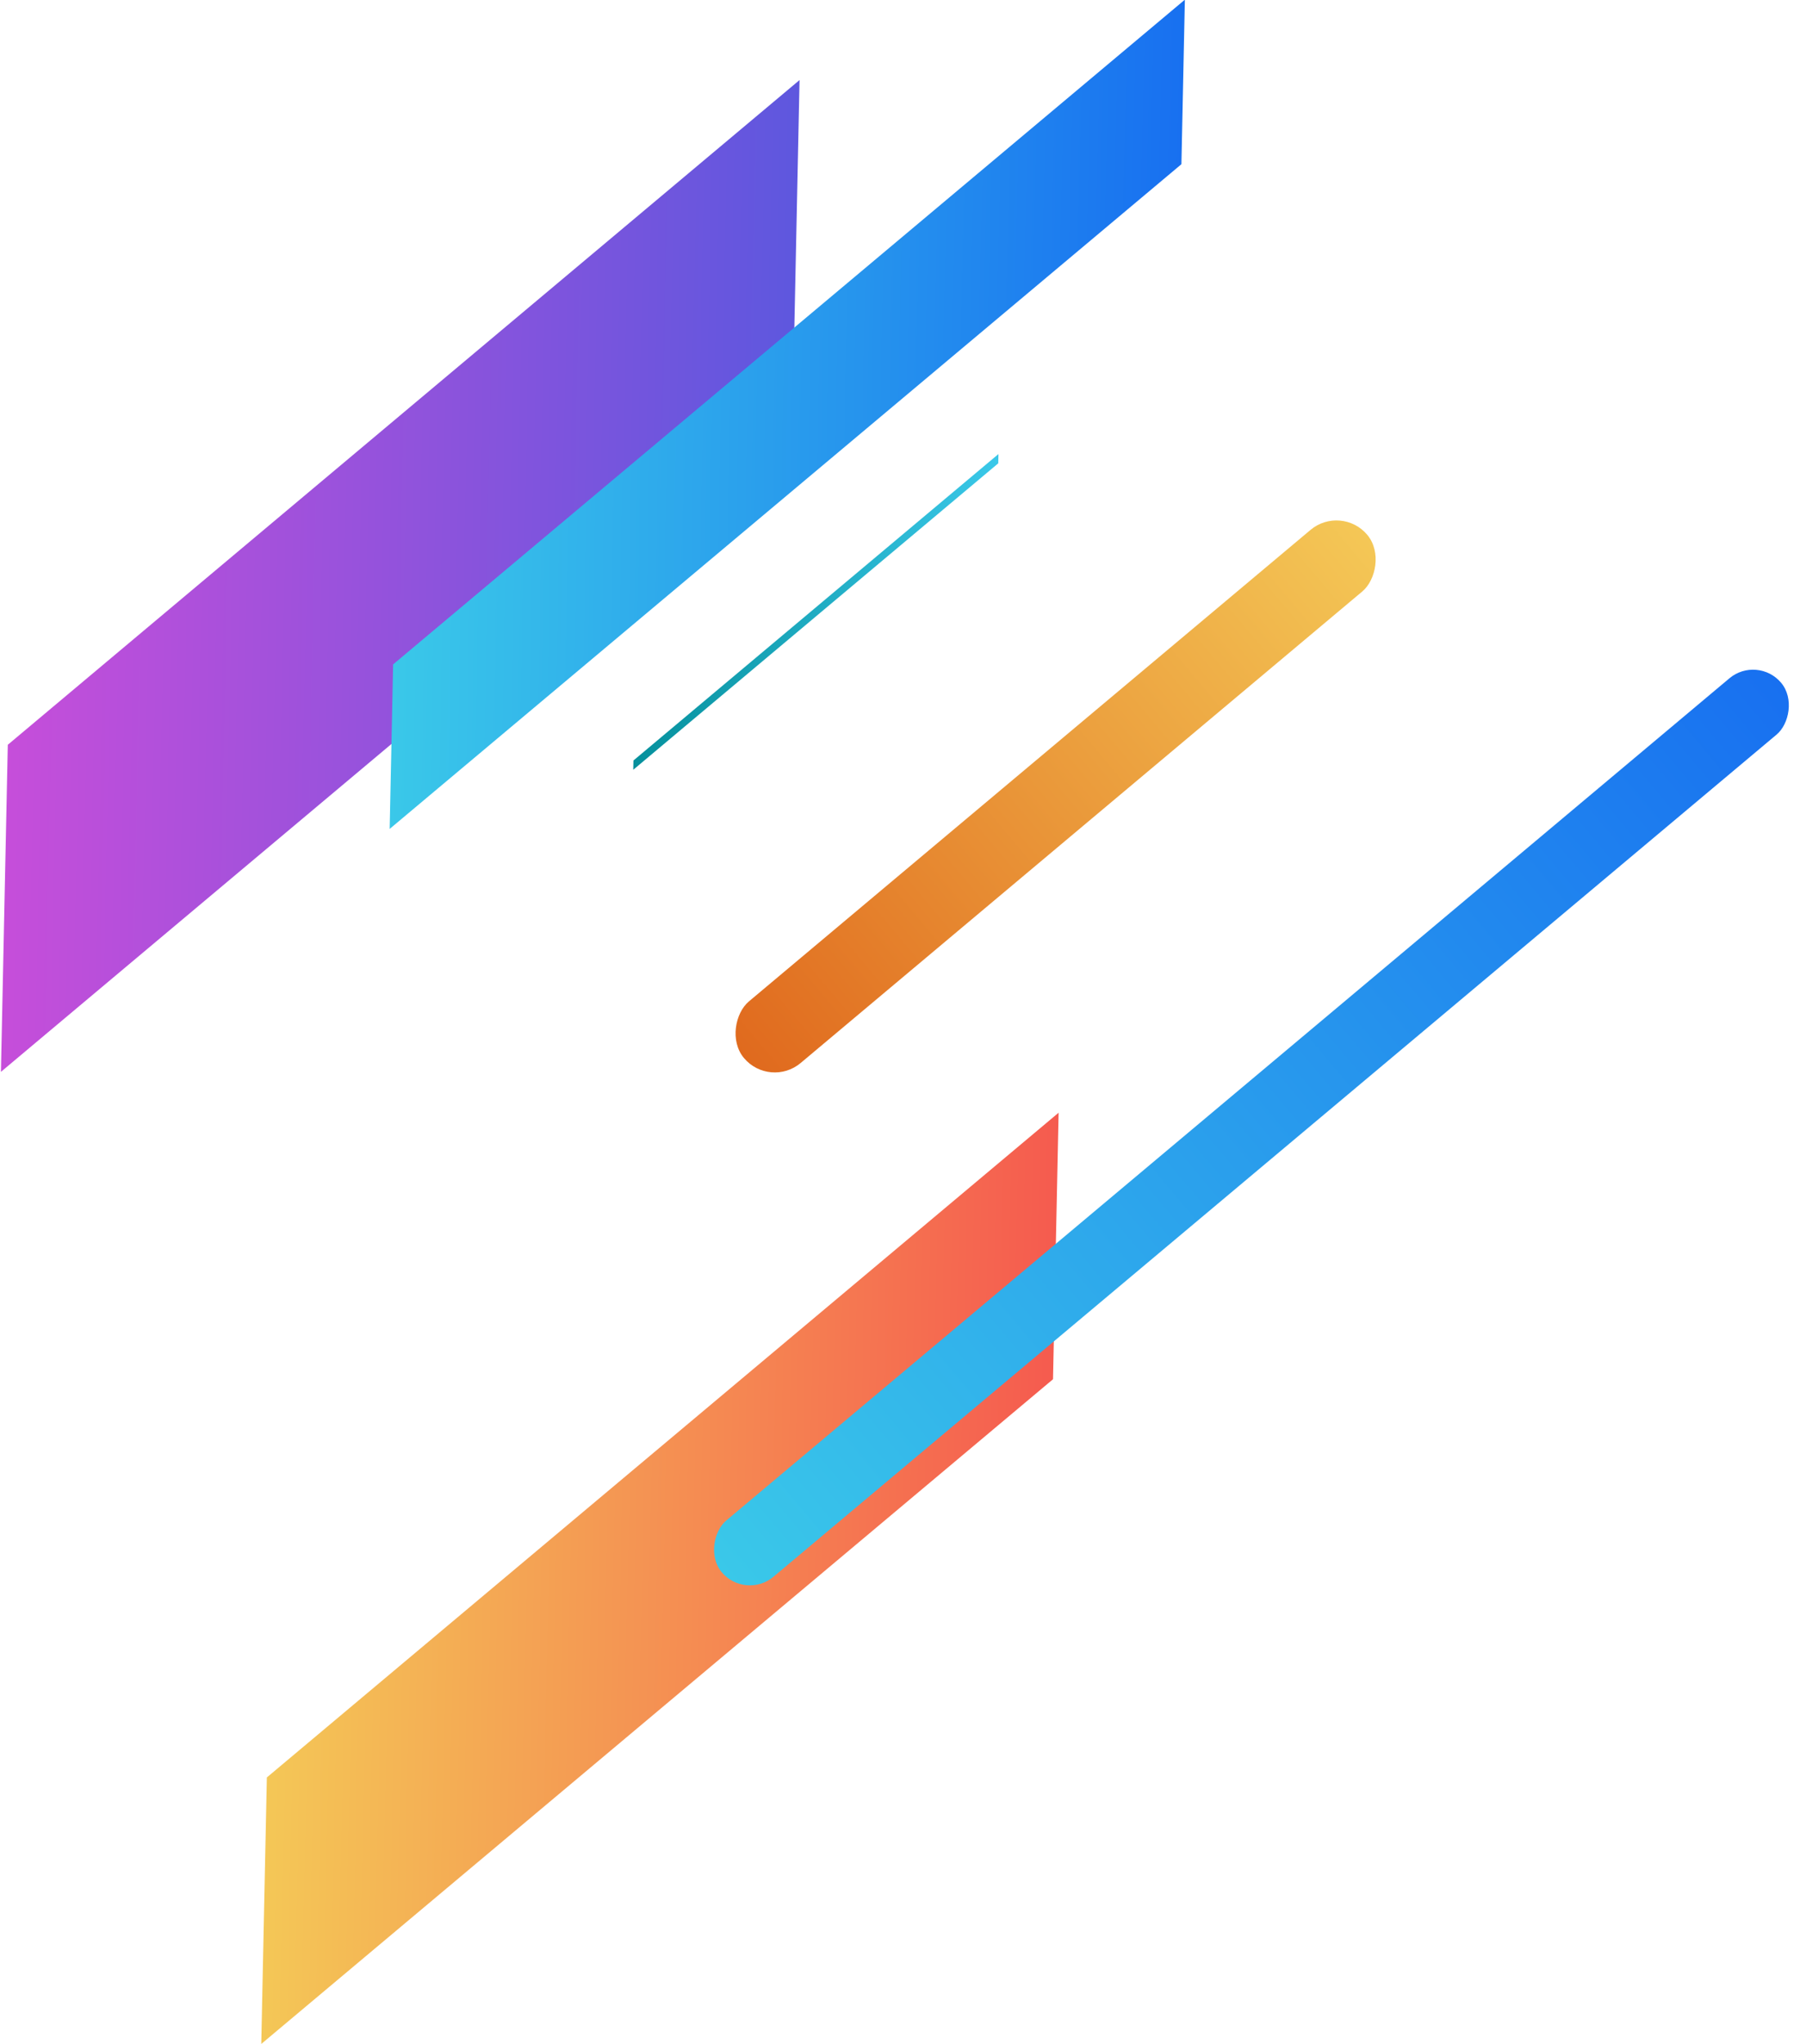 <svg width="897" height="1015" viewBox="0 0 897 1015" fill="none" xmlns="http://www.w3.org/2000/svg">
<rect width="513.374" height="132.36" transform="matrix(0.766 -0.643 -0.021 1 132.542 882.669)" fill="url(#paint0_linear_101_1168)"/>
<rect width="513.374" height="162.425" transform="matrix(0.766 -0.643 -0.021 1 3.872 369.852)" fill="url(#paint1_linear_101_1168)"/>
<g style="mix-blend-mode:screen">
<rect width="513.374" height="81.7" transform="matrix(0.766 -0.643 -0.021 1 195.253 329.94)" fill="url(#paint2_linear_101_1168)"/>
</g>
<g style="mix-blend-mode:screen">
<rect width="236.686" height="4.607" transform="matrix(0.766 -0.643 -0.021 1 314.61 377.668)" fill="url(#paint3_linear_101_1168)"/>
</g>
<rect width="36.469" height="686.928" rx="18.234" transform="matrix(-0.643 -0.766 0.766 -0.643 370.198 794.744)" fill="url(#paint4_linear_101_1168)"/>
<rect width="39.946" height="404.125" rx="19.973" transform="matrix(-0.643 -0.766 0.766 -0.643 382.36 540.731)" fill="url(#paint5_linear_101_1168)"/>
<defs>
<linearGradient id="paint0_linear_101_1168" x1="0" y1="66.18" x2="513.374" y2="66.18" gradientUnits="userSpaceOnUse">
<stop stop-color="#F4C756"/>
<stop offset="1" stop-color="#F55B4F"/>
</linearGradient>
<linearGradient id="paint1_linear_101_1168" x1="0" y1="81.212" x2="513.374" y2="81.212" gradientUnits="userSpaceOnUse">
<stop stop-color="#C64EDA"/>
<stop offset="1" stop-color="#5E57DE"/>
</linearGradient>
<linearGradient id="paint2_linear_101_1168" x1="0" y1="40.85" x2="513.374" y2="40.85" gradientUnits="userSpaceOnUse">
<stop stop-color="#3AC8E9"/>
<stop offset="1" stop-color="#1870F0"/>
</linearGradient>
<linearGradient id="paint3_linear_101_1168" x1="0" y1="2.303" x2="236.686" y2="2.303" gradientUnits="userSpaceOnUse">
<stop stop-color="#05909C"/>
<stop offset="1" stop-color="#3AC8E9"/>
</linearGradient>
<linearGradient id="paint4_linear_101_1168" x1="18.234" y1="0" x2="18.234" y2="686.928" gradientUnits="userSpaceOnUse">
<stop stop-color="#3AC8E9"/>
<stop offset="1" stop-color="#1870F0"/>
</linearGradient>
<linearGradient id="paint5_linear_101_1168" x1="19.973" y1="0" x2="19.973" y2="404.125" gradientUnits="userSpaceOnUse">
<stop stop-color="#E06A1E"/>
<stop offset="1" stop-color="#F4C756"/>
</linearGradient>
</defs>
</svg>
